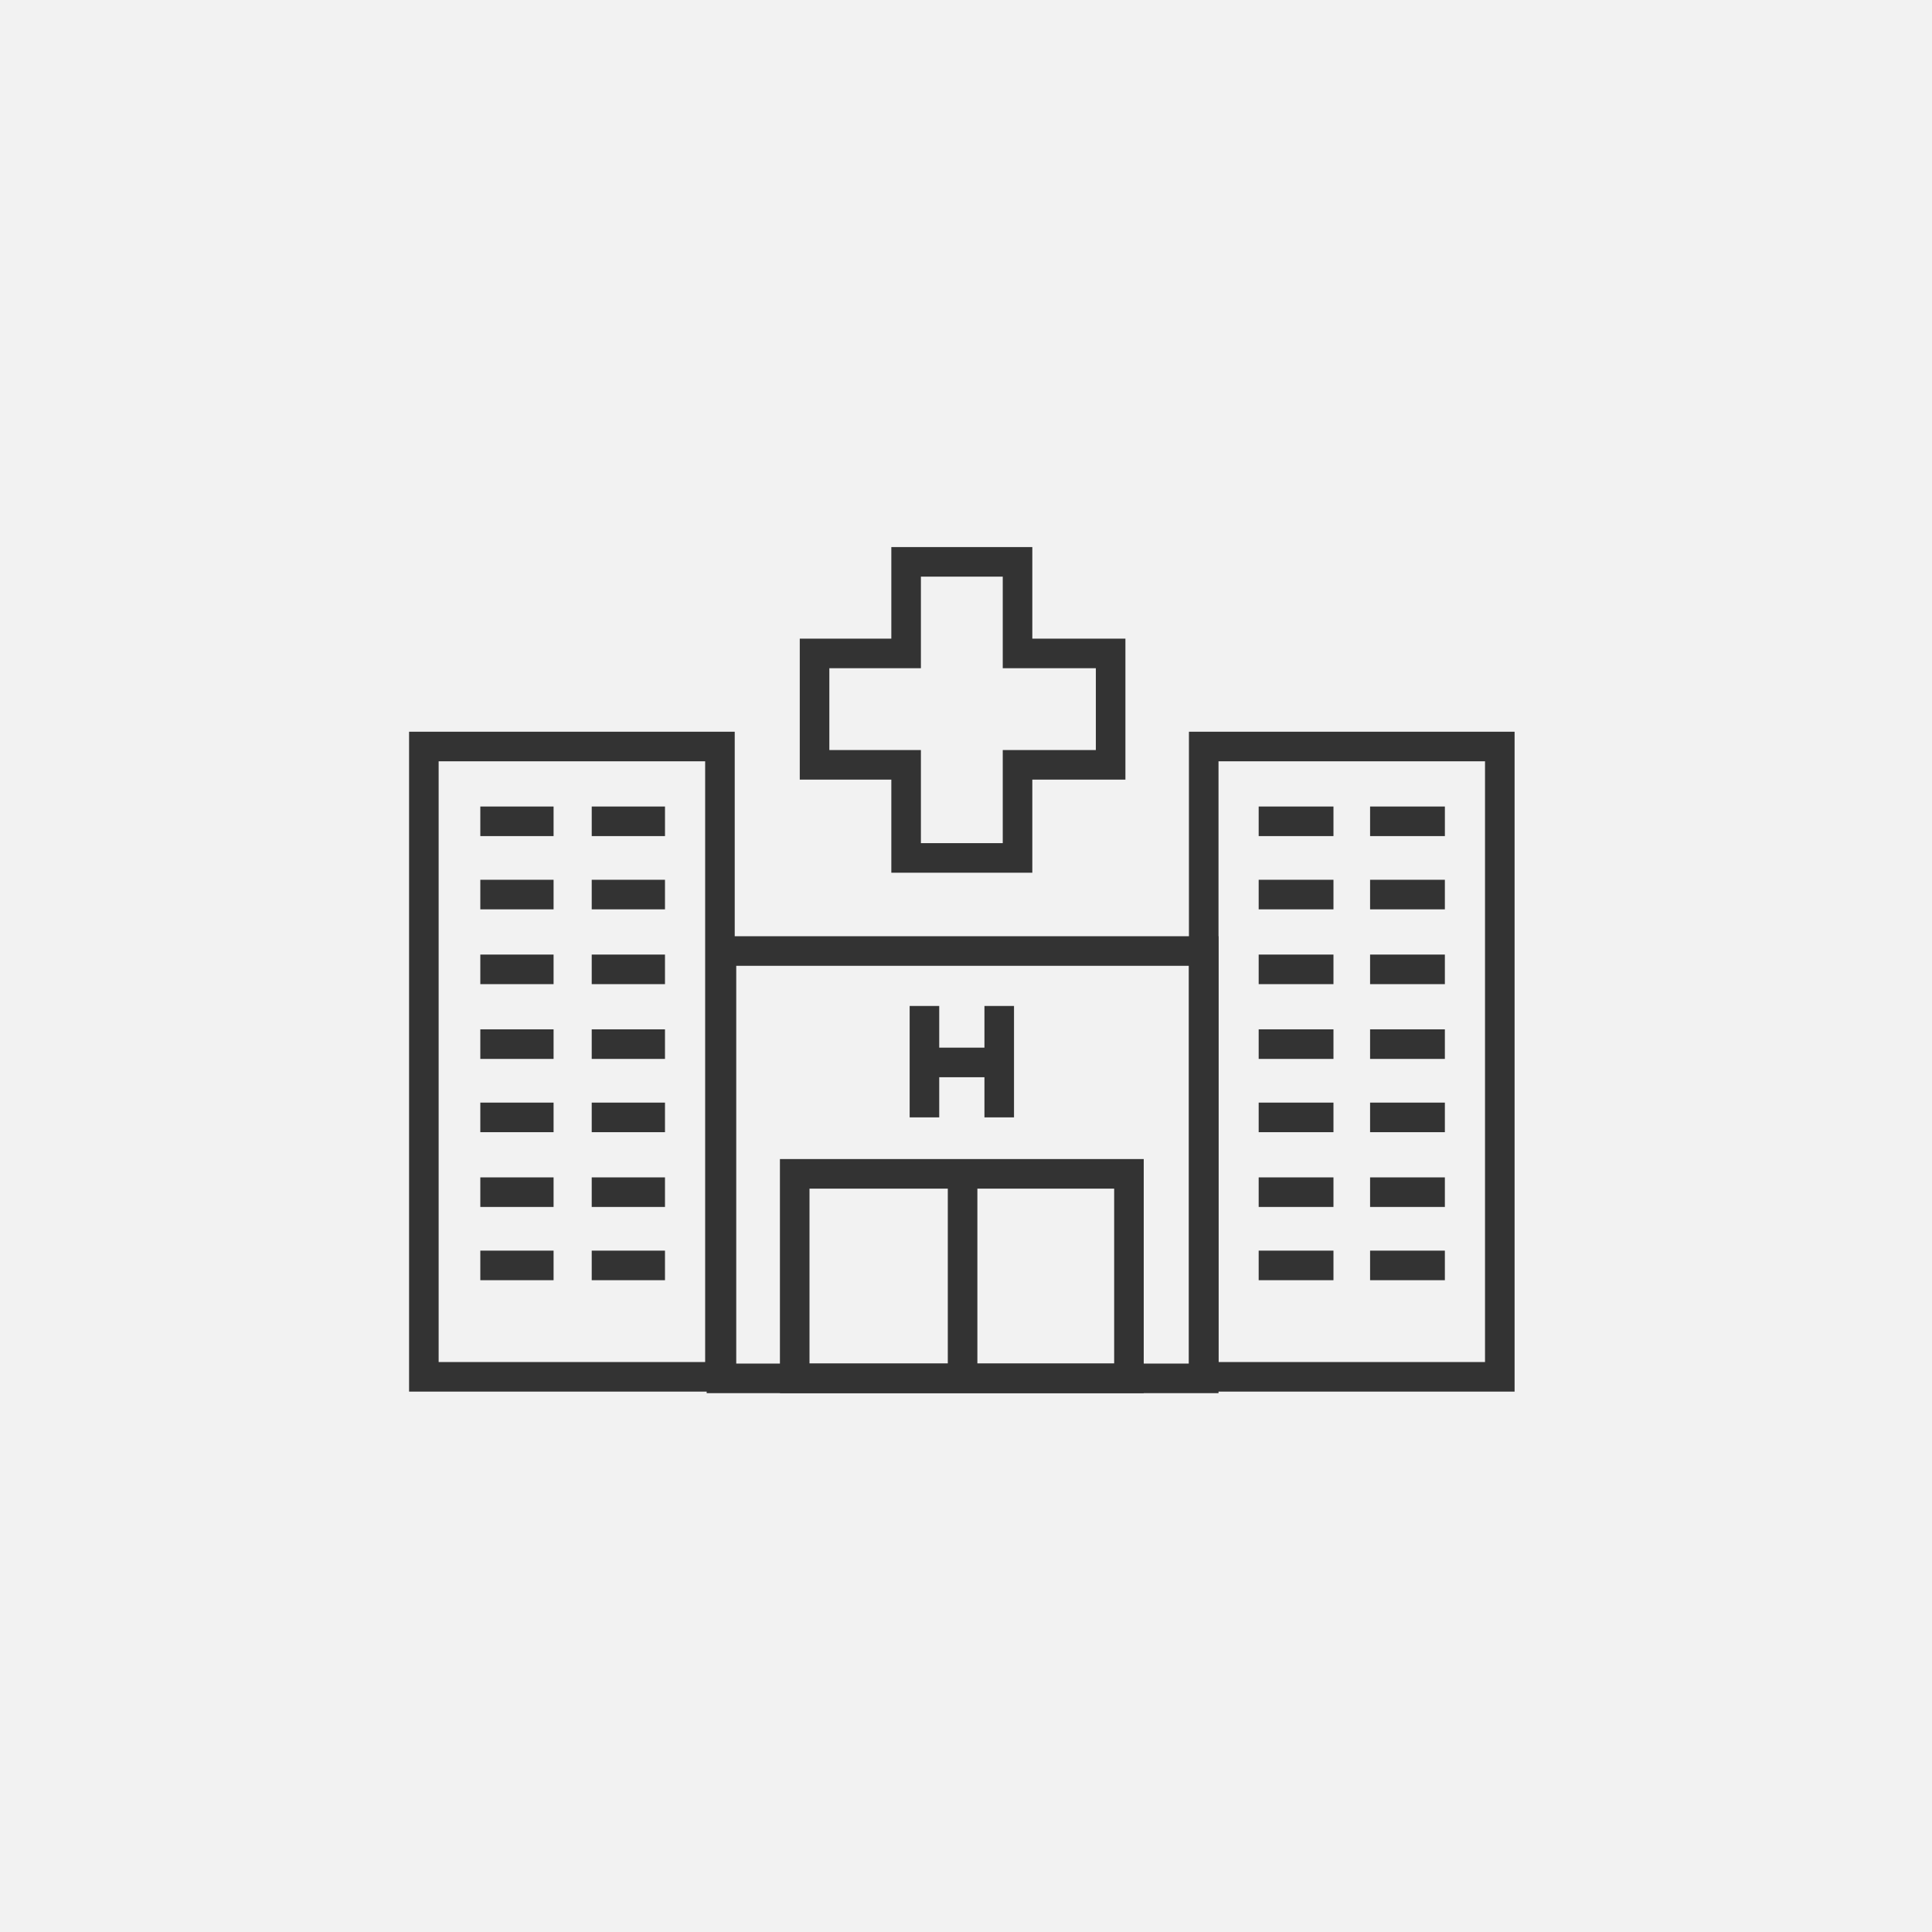 <?xml version="1.0" encoding="UTF-8"?> <svg xmlns="http://www.w3.org/2000/svg" width="196" height="196" viewBox="0 0 196 196" fill="none"> <path d="M196 0H0V196H196V0Z" fill="#F2F2F2"></path> <path d="M112.673 66.29H103.228V57H91.925V66.29H82.636V77.592H91.925V87.037H103.228V77.592H112.673V66.29Z" stroke="#333333" stroke-width="3" stroke-miterlimit="10"></path> <path d="M73.037 75.733H43V139.678H73.037V75.733Z" stroke="#333333" stroke-width="3" stroke-miterlimit="10"></path> <path d="M152.154 75.733H122.117V139.678H152.154V75.733Z" stroke="#333333" stroke-width="3" stroke-miterlimit="10"></path> <path d="M122.118 96.481H73.191V139.834H122.118V96.481Z" stroke="#333333" stroke-width="3" stroke-miterlimit="10"></path> <path d="M114.531 119.086H80.623V139.833H114.531V119.086Z" stroke="#333333" stroke-width="3" stroke-miterlimit="10"></path> <path d="M97.654 119.086V139.678" stroke="#333333" stroke-width="3" stroke-miterlimit="10"></path> <path d="M101.371 102.055V113.357" stroke="#333333" stroke-width="3" stroke-miterlimit="10"></path> <path d="M93.784 102.055V113.357" stroke="#333333" stroke-width="3" stroke-miterlimit="10"></path> <path d="M93.784 107.784H101.371" stroke="#333333" stroke-width="3" stroke-miterlimit="10"></path> <path d="M127.692 83.321H135.279" stroke="#333333" stroke-width="3" stroke-miterlimit="10"></path> <path d="M127.692 90.753H135.279" stroke="#333333" stroke-width="3" stroke-miterlimit="10"></path> <path d="M127.692 98.341H135.279" stroke="#333333" stroke-width="3" stroke-miterlimit="10"></path> <path d="M127.692 105.926H135.279" stroke="#333333" stroke-width="3" stroke-miterlimit="10"></path> <path d="M127.692 113.359H135.279" stroke="#333333" stroke-width="3" stroke-miterlimit="10"></path> <path d="M127.692 120.945H135.279" stroke="#333333" stroke-width="3" stroke-miterlimit="10"></path> <path d="M127.692 128.376H135.279" stroke="#333333" stroke-width="3" stroke-miterlimit="10"></path> <path d="M138.995 83.321H146.582" stroke="#333333" stroke-width="3" stroke-miterlimit="10"></path> <path d="M138.994 90.753H146.581" stroke="#333333" stroke-width="3" stroke-miterlimit="10"></path> <path d="M138.994 98.341H146.581" stroke="#333333" stroke-width="3" stroke-miterlimit="10"></path> <path d="M138.994 105.926H146.581" stroke="#333333" stroke-width="3" stroke-miterlimit="10"></path> <path d="M138.994 113.359H146.581" stroke="#333333" stroke-width="3" stroke-miterlimit="10"></path> <path d="M138.994 120.945H146.581" stroke="#333333" stroke-width="3" stroke-miterlimit="10"></path> <path d="M138.994 128.376H146.581" stroke="#333333" stroke-width="3" stroke-miterlimit="10"></path> <path d="M48.728 83.321H56.16" stroke="#333333" stroke-width="3" stroke-miterlimit="10"></path> <path d="M48.728 90.753H56.16" stroke="#333333" stroke-width="3" stroke-miterlimit="10"></path> <path d="M48.728 98.341H56.16" stroke="#333333" stroke-width="3" stroke-miterlimit="10"></path> <path d="M48.728 105.926H56.16" stroke="#333333" stroke-width="3" stroke-miterlimit="10"></path> <path d="M48.728 113.359H56.16" stroke="#333333" stroke-width="3" stroke-miterlimit="10"></path> <path d="M48.728 120.945H56.16" stroke="#333333" stroke-width="3" stroke-miterlimit="10"></path> <path d="M48.728 128.376H56.16" stroke="#333333" stroke-width="3" stroke-miterlimit="10"></path> <path d="M60.031 83.321H67.463" stroke="#333333" stroke-width="3" stroke-miterlimit="10"></path> <path d="M60.03 90.753H67.462" stroke="#333333" stroke-width="3" stroke-miterlimit="10"></path> <path d="M60.03 98.341H67.462" stroke="#333333" stroke-width="3" stroke-miterlimit="10"></path> <path d="M60.03 105.926H67.462" stroke="#333333" stroke-width="3" stroke-miterlimit="10"></path> <path d="M60.03 113.359H67.462" stroke="#333333" stroke-width="3" stroke-miterlimit="10"></path> <path d="M60.03 120.945H67.462" stroke="#333333" stroke-width="3" stroke-miterlimit="10"></path> <path d="M60.03 128.376H67.462" stroke="#333333" stroke-width="3" stroke-miterlimit="10"></path> </svg> 